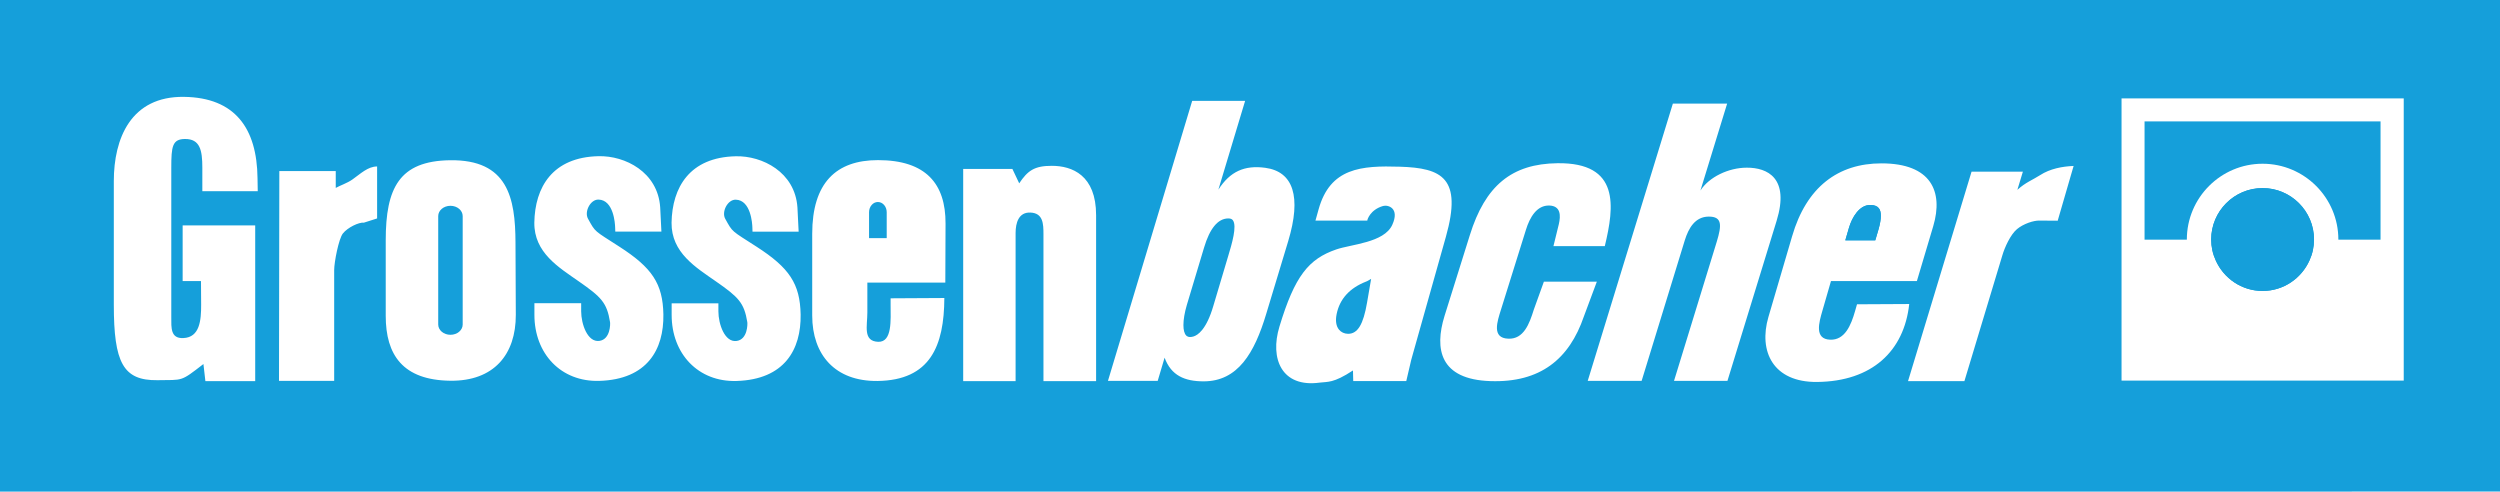 <?xml version="1.0" encoding="UTF-8"?>
<svg xmlns="http://www.w3.org/2000/svg" xmlns:xlink="http://www.w3.org/1999/xlink" width="1115.11pt" height="219.29pt" viewBox="0 0 1115.11 219.29" version="1.1">
<defs>
<clipPath id="clip1">
  <path d="M 0 0 L 1115.109 0 L 1115.109 219.289 L 0 219.289 Z M 0 0 "/>
</clipPath>
</defs>
<g id="surface1">
<g clip-path="url(#clip1)" clip-rule="nonzero">
<path style=" stroke:none;fill-rule:nonzero;fill:rgb(8.235%,62.352%,85.489%);fill-opacity:1;" d="M 1072.172 169.777 L 946.301 169.777 L 946.301 43.887 L 1072.172 43.887 Z M 917.824 98.445 L 909.723 98.387 C 907.09 98.297 902.5 99.832 899.668 102.203 C 896.777 104.609 894.172 110.336 893.129 113.926 L 876.215 169.992 L 851.066 169.992 L 879.395 76.586 L 902.289 76.586 L 899.836 84.676 C 903.438 81.391 906.723 80.203 909.965 78.129 C 914.43 75.242 919.867 74.23 924.922 74.02 Z M 810.535 170.371 C 790.852 170.566 784.312 156.715 788.793 141.391 L 799.348 105.426 C 805.734 83.414 819.879 72.867 839.211 72.867 C 861.422 72.867 866.875 85.449 862.316 100.848 L 855.02 125.355 L 816.699 125.355 L 812.883 138.559 C 811.336 143.875 809.188 151.262 816.348 151.52 C 822.891 151.746 825.629 145.113 827.461 138.695 L 828.309 135.727 L 851.598 135.605 C 849.312 156.668 834.973 170.113 810.535 170.371 Z M 746.688 169.871 L 765.777 107.719 C 767.945 100.535 768.262 96.578 762.145 96.613 C 756.133 96.652 753.184 101.688 751.473 107.246 L 732.242 169.871 L 708.199 169.871 L 746.172 46.203 L 770.383 46.203 L 758.465 84.996 C 762.25 79.008 771.004 74.789 779.117 74.789 C 788.383 74.738 798.301 79.43 792.457 98.469 L 770.52 169.871 Z M 664.805 169.992 C 642.199 169.266 639.762 155.684 644.32 140.938 L 655.586 104.965 C 662.473 82.754 674.328 73.043 694.723 72.801 C 722.688 72.457 720.055 92.125 715.816 109.777 L 692.906 109.777 L 695.297 100.023 C 696.191 96.191 696.223 91.875 691.09 91.672 C 685.488 91.496 682.352 96.941 680.641 102.48 L 669.5 138.121 C 667.863 143.359 665.246 150.809 672.754 151.066 C 679.629 151.367 682.172 144.434 684.141 138.121 L 688.637 125.645 L 712.258 125.645 L 706.473 141.164 C 699.961 160.164 687.047 170.75 664.805 169.992 Z M 629.465 160.543 C 628.633 164.102 628.195 166.008 627.258 169.977 L 603.605 169.977 L 603.484 165.238 C 594.734 171.02 592.129 170.203 588.723 170.656 C 571.645 173.02 566.344 159.938 570.676 145.707 C 577.551 122.949 583.773 115.5 595.992 111.273 C 602.668 108.945 617.34 108.293 621.004 100.316 C 624.441 92.816 619.125 91.254 616.93 91.875 C 611.102 93.543 609.828 98.086 609.875 98.387 L 586.754 98.387 L 588.133 93.445 C 593.281 74.828 607.18 73.82 624.441 74.359 C 643.141 74.949 652.328 79.355 644.941 105.578 L 630.18 157.969 C 629.938 158.938 629.695 159.621 629.465 160.543 Z M 536.871 170.098 C 528.434 170.098 522.375 167.508 519.461 159.543 L 516.391 169.871 L 494.199 169.871 L 531.77 44.977 L 555.383 44.977 L 543.445 84.602 C 548.645 76.457 555.156 73.586 564.391 74.852 C 576.914 76.57 580.562 87.75 574.598 107.551 L 564.801 139.969 C 559.547 157.516 552.113 170.098 536.871 170.098 Z M 488.91 170.008 L 465.43 170.008 L 465.43 104.461 C 465.43 99.879 465.309 95.027 459.59 94.812 C 454.383 94.602 453 99.379 453 103.949 L 453 170.008 L 429.625 170.008 L 429.625 75.344 L 451.57 75.344 L 454.613 81.77 C 458.367 76.152 461.336 73.949 469.148 73.965 C 478.215 73.965 488.91 78.129 488.91 95.973 Z M 421.652 126.055 L 386.879 126.055 L 386.879 139.379 C 386.879 145.402 384.801 152.199 391.715 152.461 C 398.07 152.672 397.25 142.648 397.25 136.047 L 397.25 133.062 L 421.219 132.926 C 421.125 154.262 414.98 169.629 391.418 169.93 C 372.496 170.145 362.281 158.273 362.281 140.723 L 362.281 104.32 C 362.281 81.559 372.949 71.422 391.613 71.422 C 413.031 71.422 421.828 81.988 421.754 99.719 Z M 328.559 169.93 C 311.426 170.461 299.586 157.789 299.586 140.496 L 299.586 135.289 L 320.438 135.289 L 320.438 138.891 C 320.438 144.539 323.262 152.852 328.598 152.078 C 333.48 151.367 333.465 144.57 333.336 143.707 C 331.91 135.031 329.441 132.562 319.402 125.566 C 310.457 119.301 299.41 112.758 299.543 99.34 C 299.809 83.602 307.598 70.125 328.211 69.703 C 339.984 69.438 354.629 76.734 355.691 92.512 L 356.23 103.34 L 335.652 103.34 L 335.59 101.43 C 335.551 99.832 334.945 89.227 328.172 89.066 C 324.566 88.969 321.754 94.449 323.48 97.578 C 326.895 103.77 326.133 102.73 337.496 110.062 C 352.07 119.465 356.859 126.539 357.117 140.301 C 357.355 155.895 349.945 169.281 328.559 169.93 Z M 267.348 169.887 C 250.219 170.418 238.371 157.758 238.371 140.453 L 238.371 135.242 L 259.227 135.242 L 259.227 138.848 C 259.227 144.492 262.047 152.82 267.387 152.051 C 272.27 151.324 272.254 144.523 272.105 143.66 C 270.699 135 268.238 132.52 258.191 125.523 C 249.254 119.254 238.191 112.715 238.332 99.297 C 238.59 83.562 246.387 70.098 266.992 69.664 C 278.777 69.391 293.418 76.699 294.473 92.461 L 295.016 103.301 L 274.449 103.301 L 274.379 101.391 C 274.332 99.789 273.734 89.18 266.949 89.023 C 263.348 88.926 260.551 94.398 262.262 97.531 C 265.664 103.73 264.914 102.695 276.285 110.035 C 290.844 119.422 295.645 126.492 295.898 140.254 C 296.145 155.852 288.734 169.25 267.348 169.887 Z M 200.852 169.824 C 179.672 169.566 172.051 158.289 172.051 140.891 L 172.051 107.203 C 172.051 83.852 178.074 71.809 200.68 71.473 C 226.531 71.094 229.859 88.281 229.93 108.125 L 230.074 140.391 C 230.137 158.074 220.316 170.066 200.852 169.824 Z M 168.207 97.434 L 162.332 99.309 C 160.074 99.055 155.047 101.484 152.941 104.141 C 151.035 106.598 149.059 117.043 149.059 120.422 L 149.059 169.898 L 124.445 169.898 L 124.594 76.305 L 149.758 76.305 L 149.758 83.82 C 151.695 82.723 154.879 81.695 157.168 80.074 C 160.797 77.516 164.094 74.246 168.207 74.246 Z M 82.52 61.996 C 76.875 62.043 76.402 65.266 76.402 74.812 L 76.402 141.406 C 76.402 146.203 76.027 151.066 81.773 150.793 C 89.109 150.504 89.738 142.875 89.719 135.941 L 89.648 125.355 L 81.469 125.355 L 81.469 100.551 L 113.832 100.551 L 113.832 169.992 L 91.609 169.992 L 90.738 162.375 C 80.383 170.371 81.832 169.402 70.219 169.582 C 54.879 169.777 50.766 161.738 50.766 135.836 L 50.766 80.734 C 50.766 61.93 58.266 42.828 82.145 43.207 C 104.703 43.539 114.633 57.039 114.867 79.516 L 114.965 85.273 L 90.25 85.273 L 90.25 74.812 C 90.25 66.969 89.207 61.957 82.52 61.996 Z M 0 0.004 L 0 219.289 L 1115.109 219.258 L 1115.109 0.004 L 0 0.004 "/>
</g>
<path style=" stroke:none;fill-rule:nonzero;fill:rgb(8.235%,62.352%,85.489%);fill-opacity:1;" d="M 956.566 54.141 L 956.566 106.898 L 975.434 106.898 C 975.434 106.879 975.426 106.855 975.426 106.84 C 975.426 88.195 990.582 73.035 1009.211 73.035 C 1027.852 73.035 1043.012 88.195 1043.012 106.84 C 1043.012 106.855 1043.012 106.879 1043.012 106.898 L 1061.828 106.898 L 1061.828 54.141 Z M 1009.211 83.891 C 996.57 83.891 986.281 94.18 986.281 106.84 C 986.281 106.855 986.289 106.879 986.289 106.898 C 986.289 108.488 986.465 110.051 986.781 111.547 C 987.121 113.184 987.668 114.727 988.332 116.203 C 991.922 124.184 999.914 129.777 1009.211 129.777 C 1018.52 129.777 1026.512 124.184 1030.109 116.203 C 1030.77 114.727 1031.32 113.184 1031.66 111.547 C 1031.98 110.051 1032.148 108.488 1032.148 106.898 C 1032.148 106.879 1032.16 106.855 1032.16 106.84 C 1032.16 94.18 1021.859 83.891 1009.211 83.891 "/>
<path style=" stroke:none;fill-rule:nonzero;fill:rgb(8.235%,62.352%,85.489%);fill-opacity:1;" d="M 1009.211 83.891 C 996.57 83.891 986.281 94.18 986.281 106.84 C 986.281 106.855 986.289 106.879 986.289 106.898 C 986.289 108.488 986.465 110.051 986.781 111.547 C 987.121 113.184 987.668 114.727 988.332 116.203 C 991.922 124.184 999.914 129.777 1009.211 129.777 C 1018.52 129.777 1026.512 124.184 1030.109 116.203 C 1030.77 114.727 1031.32 113.184 1031.66 111.547 C 1031.98 110.051 1032.148 108.488 1032.148 106.898 C 1032.148 106.879 1032.16 106.855 1032.16 106.84 C 1032.16 94.18 1021.859 83.891 1009.211 83.891 "/>
<path style=" stroke:none;fill-rule:nonzero;fill:rgb(8.235%,62.352%,85.489%);fill-opacity:1;" d="M 834.336 91.426 C 829.438 91.305 826.078 96.875 824.691 101.684 C 824.691 101.684 823.625 105.363 823.086 107.211 C 825.449 107.211 835.062 107.211 836.449 107.211 C 836.918 105.633 837.91 102.27 837.91 102.27 C 838.605 99.836 838.945 97.84 838.945 96.254 C 838.945 94.809 838.66 93.707 838.09 92.934 C 837.363 91.957 836.137 91.465 834.336 91.426 "/>
<path style=" stroke:none;fill-rule:nonzero;fill:rgb(8.235%,62.352%,85.489%);fill-opacity:1;" d="M 837.91 102.27 C 837.91 102.27 836.918 105.633 836.449 107.211 C 835.062 107.211 825.449 107.211 823.086 107.211 C 823.625 105.363 824.691 101.684 824.691 101.684 C 826.078 96.875 829.438 91.305 834.336 91.426 C 836.137 91.465 837.363 91.957 838.09 92.934 C 838.66 93.707 838.945 94.809 838.945 96.254 C 838.945 97.84 838.605 99.836 837.91 102.27 "/>
<path style=" stroke:none;fill-rule:nonzero;fill:rgb(8.235%,62.352%,85.489%);fill-opacity:1;" d="M 596.195 140.105 C 595.598 143.043 595.953 145.434 597.23 147.008 C 598.195 148.203 599.641 148.871 601.297 148.895 C 605.574 148.918 608.109 144.738 609.777 134.91 C 609.777 134.91 611.023 127.648 611.586 124.387 C 610.836 124.828 609.805 125.41 609.805 125.41 L 609.301 125.613 C 601.973 128.492 597.559 133.359 596.195 140.105 "/>
<path style=" stroke:none;fill-rule:nonzero;fill:rgb(8.235%,62.352%,85.489%);fill-opacity:1;" d="M 537.07 110.426 L 529.379 136.039 C 528.371 139.453 527.859 142.555 527.859 144.98 C 527.859 147.176 528.273 148.824 529.109 149.664 C 529.379 149.914 530.141 150.703 532.273 150.105 C 534.277 149.535 538.094 147.016 541.188 136.5 L 547.828 114.219 C 549.434 108.867 551.871 100.809 549.895 98.223 C 549.613 97.863 549.098 97.391 547.781 97.43 L 547.773 97.43 C 543.219 97.52 539.621 101.887 537.07 110.426 "/>
<path style=" stroke:none;fill-rule:nonzero;fill:rgb(8.235%,62.352%,85.489%);fill-opacity:1;" d="M 206.379 144.742 C 206.379 147.281 203.938 149.332 200.922 149.332 C 197.906 149.332 195.465 147.281 195.465 144.742 L 195.465 96.383 C 195.465 93.848 197.906 91.797 200.922 91.797 C 203.938 91.797 206.379 93.848 206.379 96.383 L 206.379 144.742 "/>
<path style=" stroke:none;fill-rule:nonzero;fill:rgb(8.235%,62.352%,85.489%);fill-opacity:1;" d="M 395.492 106.211 C 395.496 106.172 395.512 106.145 395.512 106.113 L 395.512 94.645 C 395.512 92.137 393.746 90.102 391.574 90.102 C 389.402 90.102 387.637 92.137 387.637 94.645 L 387.637 106.113 C 387.637 106.145 387.652 106.172 387.656 106.211 L 395.492 106.211 "/>
</g>
</svg>
